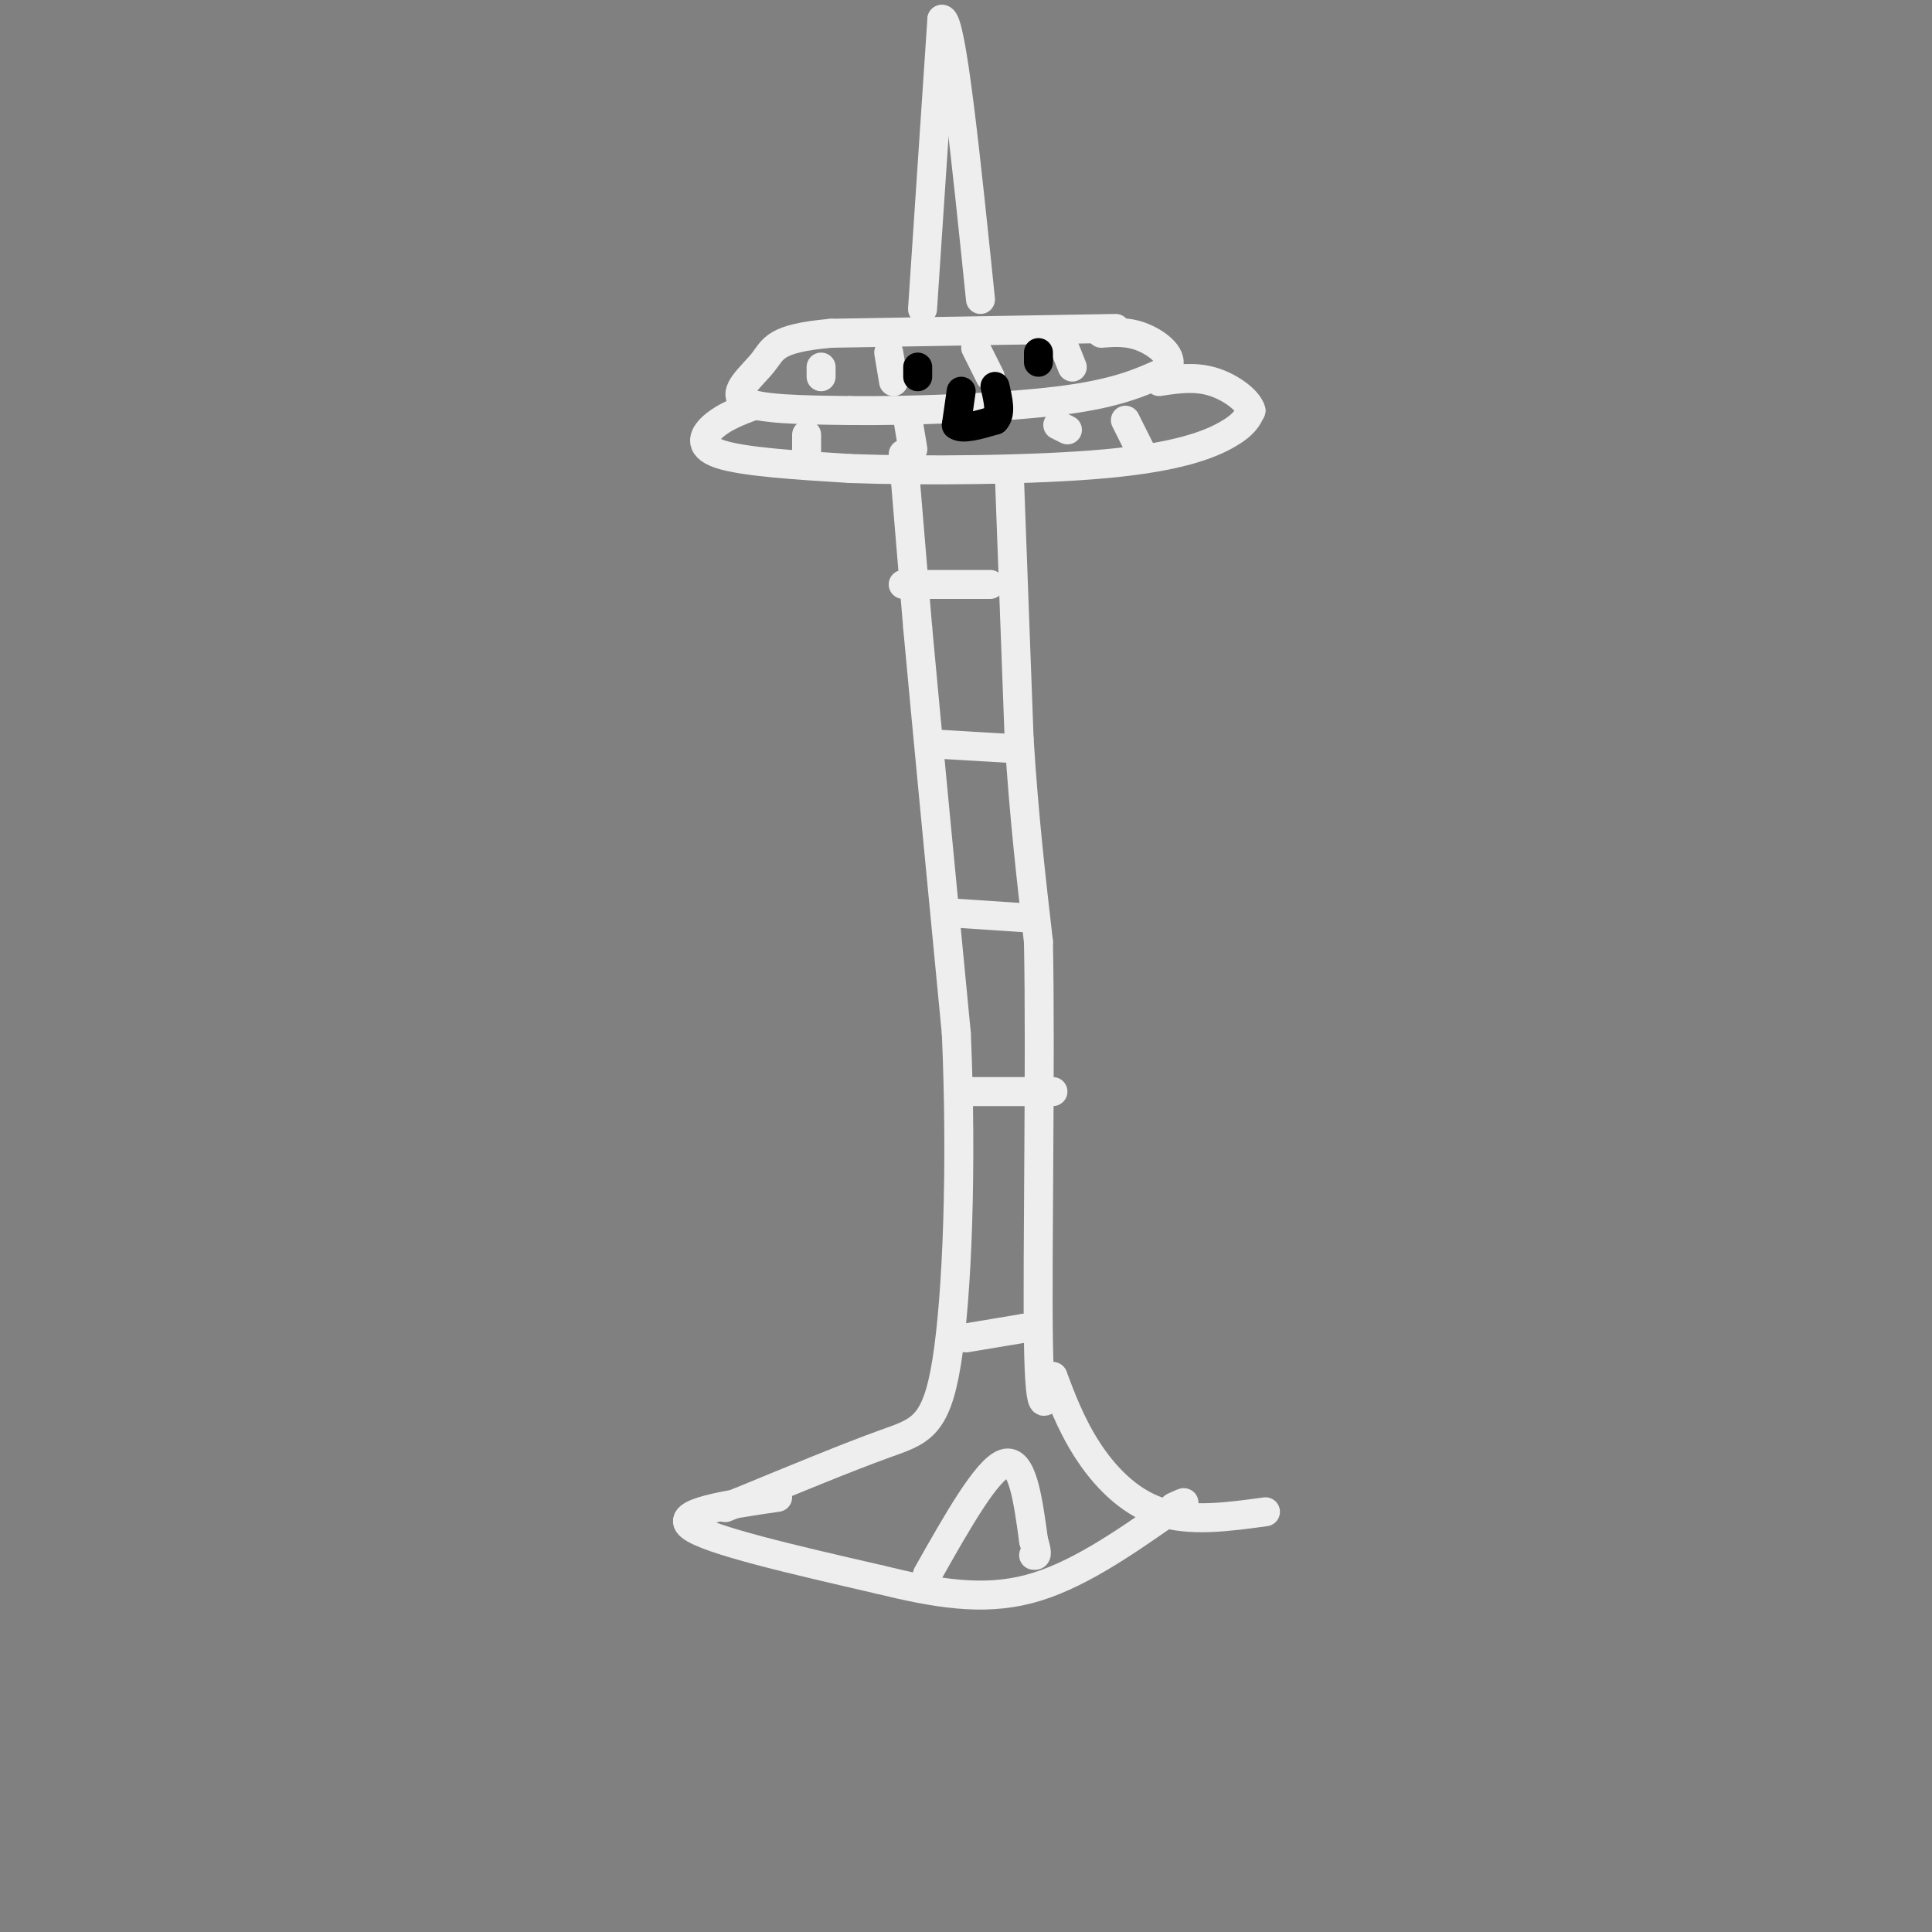<svg viewBox='0 0 400 400' version='1.1' xmlns='http://www.w3.org/2000/svg' xmlns:xlink='http://www.w3.org/1999/xlink'><rect x="0" y="0" width="400" height="400" fill="#808080" stroke="none"/><g fill='none' stroke='rgb(238,238,238)' stroke-width='6' stroke-linecap='round' stroke-linejoin='round'><path d='M231,68c0.000,0.000 -59.000,1.000 -59,1'/><path d='M172,69c-11.798,1.060 -11.792,3.208 -14,6c-2.208,2.792 -6.631,6.226 -4,8c2.631,1.774 12.315,1.887 22,2'/><path d='M176,85c12.000,0.133 31.000,-0.533 43,-2c12.000,-1.467 17.000,-3.733 22,-6'/><path d='M241,77c2.933,-2.444 -0.733,-5.556 -4,-7c-3.267,-1.444 -6.133,-1.222 -9,-1'/><path d='M156,84c-2.889,1.089 -5.778,2.178 -8,4c-2.222,1.822 -3.778,4.378 1,6c4.778,1.622 15.889,2.311 27,3'/><path d='M176,97c14.738,0.536 38.083,0.375 53,-1c14.917,-1.375 21.405,-3.964 25,-6c3.595,-2.036 4.298,-3.518 5,-5'/><path d='M259,85c-0.511,-2.111 -4.289,-4.889 -8,-6c-3.711,-1.111 -7.356,-0.556 -11,0'/><path d='M191,64c0.000,0.000 4.000,-60.000 4,-60'/><path d='M195,4c2.000,-0.333 5.000,28.833 8,58'/><path d='M187,94c0.000,0.000 3.000,36.000 3,36'/><path d='M190,130c1.833,20.000 4.917,52.000 8,84'/><path d='M198,214c1.202,27.512 0.208,54.292 -2,68c-2.208,13.708 -5.631,14.345 -13,17c-7.369,2.655 -18.685,7.327 -30,12'/><path d='M153,311c-5.000,2.000 -2.500,1.000 0,0'/><path d='M209,99c0.000,0.000 2.000,54.000 2,54'/><path d='M211,153c1.000,16.000 2.500,29.000 4,42'/><path d='M215,195c0.489,24.667 -0.289,65.333 0,83c0.289,17.667 1.644,12.333 3,7'/><path d='M218,285c1.417,3.702 3.458,9.458 7,15c3.542,5.542 8.583,10.869 15,13c6.417,2.131 14.208,1.065 22,0'/><path d='M161,310c-10.750,1.583 -21.500,3.167 -18,6c3.500,2.833 21.250,6.917 39,11'/><path d='M182,327c11.667,2.867 21.333,4.533 31,2c9.667,-2.533 19.333,-9.267 29,-16'/><path d='M242,313c5.000,-2.833 3.000,-1.917 1,-1'/><path d='M170,76c0.000,0.000 0.000,2.000 0,2'/><path d='M184,73c0.000,0.000 1.000,6.000 1,6'/><path d='M202,72c0.000,0.000 3.000,6.000 3,6'/><path d='M220,71c0.000,0.000 2.000,5.000 2,5'/><path d='M167,90c0.000,0.000 0.000,4.000 0,4'/><path d='M188,87c0.000,0.000 1.000,6.000 1,6'/><path d='M219,88c0.000,0.000 2.000,1.000 2,1'/><path d='M233,87c0.000,0.000 3.000,6.000 3,6'/><path d='M187,121c0.000,0.000 18.000,0.000 18,0'/><path d='M193,154c0.000,0.000 17.000,1.000 17,1'/><path d='M197,189c0.000,0.000 15.000,1.000 15,1'/><path d='M200,226c0.000,0.000 18.000,0.000 18,0'/><path d='M192,326c6.167,-10.917 12.333,-21.833 16,-23c3.667,-1.167 4.833,7.417 6,16'/><path d='M214,319c1.000,3.167 0.500,3.083 0,3'/><path d='M200,277c0.000,0.000 12.000,-2.000 12,-2'/><path d='M212,275c2.333,-0.333 2.167,-0.167 2,0'/></g>
<g fill='none' stroke='rgb(0,0,0)' stroke-width='6' stroke-linecap='round' stroke-linejoin='round'><path d='M190,76c0.000,0.000 0.000,2.000 0,2'/><path d='M215,73c0.000,0.000 0.000,2.000 0,2'/><path d='M199,81c0.000,0.000 -1.000,7.000 -1,7'/><path d='M198,88c1.167,1.000 4.583,0.000 8,-1'/><path d='M206,87c1.333,-1.333 0.667,-4.167 0,-7'/></g>
</svg>